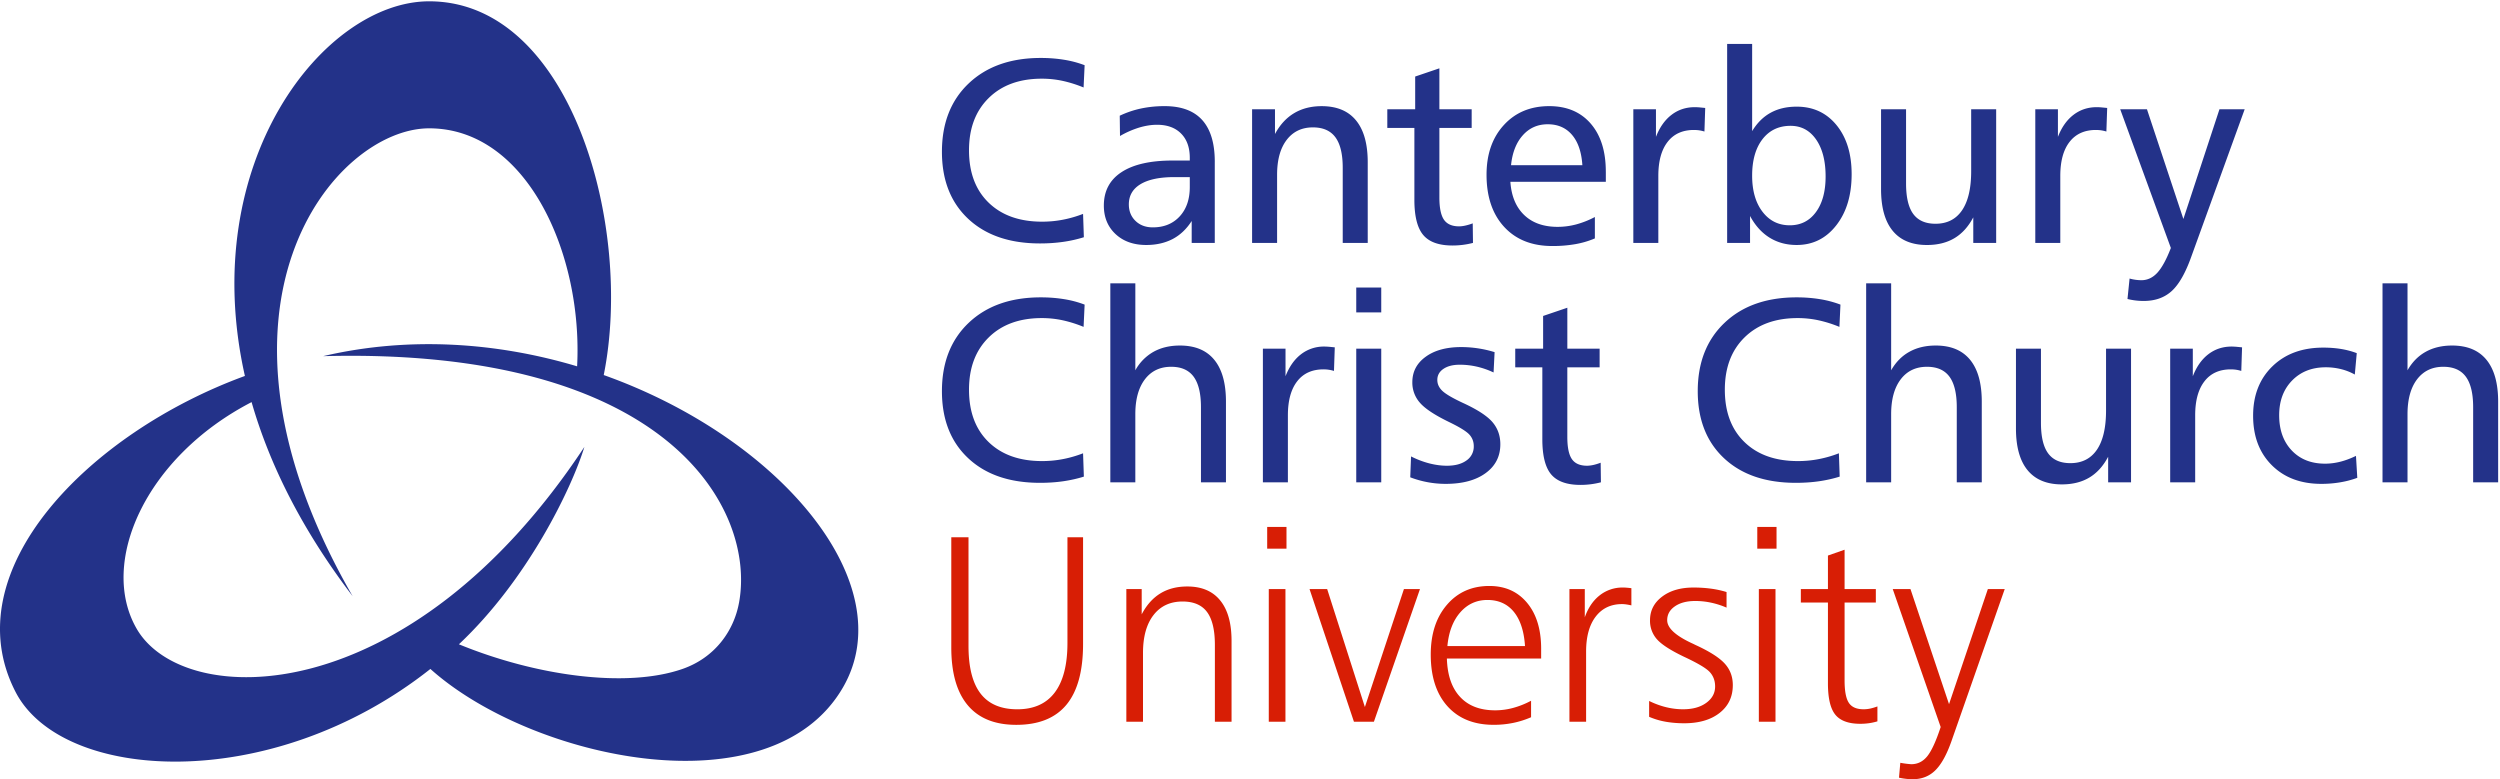 <svg width="154" height="48" fill="none" xmlns="http://www.w3.org/2000/svg"><g clip-path="url(#clip0_10420_41517)" fill-rule="evenodd" clip-rule="evenodd"><path d="M37.19 23.102C39.032 13.976 35.189.081 26.435.081c-6.454 0-14.32 9.87-11.349 23.078C5.49 26.664-2.897 35.16.96 42.627c2.868 5.553 15.735 6.349 25.552-1.42 6.218 5.576 20.972 8.793 25.41 1.146 3.69-6.357-3.83-15.367-14.732-19.25zm8.33 14.042c-.323 1.74-1.494 3.373-3.481 4.064-3.478 1.209-9.071.411-13.77-1.52 4.216-3.962 6.93-9.563 7.729-12.157C25.186 43.903 11.326 43.742 8.424 38.74c-2.349-4.047.507-10.57 7.074-13.97 1.088 3.79 3.07 7.823 6.225 11.955C11.4 18.83 20.628 7.905 26.435 7.905c6.037 0 9.478 7.768 9.115 14.661-4.865-1.456-10.293-1.877-15.649-.626 21.293-.566 26.69 9.439 25.62 15.204zM66.813 4.017l-.064 1.372a7.71 7.71 0 00-1.29-.407 6.11 6.11 0 00-1.285-.135c-1.374 0-2.465.398-3.271 1.193-.808.795-1.212 1.868-1.212 3.219 0 1.367.402 2.441 1.207 3.223s1.902 1.173 3.292 1.173c.44 0 .869-.04 1.288-.122.418-.08.83-.2 1.239-.357l.049 1.437a8.06 8.06 0 01-1.27.285c-.45.065-.927.098-1.43.098-1.87 0-3.344-.505-4.423-1.515-1.08-1.011-1.62-2.387-1.62-4.13 0-1.765.55-3.17 1.651-4.214 1.102-1.044 2.581-1.567 4.44-1.567.498 0 .973.037 1.426.11a6.37 6.37 0 011.273.337zM74.83 9.97v4.993h-1.422v-1.35c-.319.498-.71.868-1.177 1.113-.468.242-1.008.365-1.624.365-.78 0-1.41-.225-1.89-.673-.48-.45-.72-1.034-.72-1.755 0-.898.364-1.585 1.091-2.06.727-.476 1.776-.714 3.146-.714h1.057v-.16c0-.644-.18-1.144-.537-1.503-.357-.36-.851-.54-1.482-.54-.355 0-.723.06-1.105.174a5.662 5.662 0 00-1.175.518l-.016-1.25a5.992 5.992 0 011.304-.443 6.965 6.965 0 011.466-.147c1.025 0 1.796.286 2.312.858.514.572.773 1.43.773 2.573zm-2.493.94c-.905 0-1.598.146-2.078.434-.482.29-.722.705-.722 1.247 0 .413.137.752.41 1.017.273.265.628.398 1.065.398.688 0 1.24-.225 1.656-.675.415-.45.623-1.054.623-1.81v-.61h-.954zm11.915-.918v4.971h-1.54v-4.627c0-.843-.15-1.47-.45-1.877-.3-.408-.762-.612-1.387-.612-.685 0-1.223.258-1.616.772-.394.515-.59 1.232-.59 2.15v4.194h-1.54V6.73h1.41v1.526c.305-.57.699-.998 1.181-1.286.482-.287 1.047-.431 1.696-.431.93 0 1.637.293 2.116.88.48.586.72 1.444.72 2.574zm4.414-5.784V6.73h1.989v1.15h-1.989v4.285c0 .644.096 1.101.284 1.372.188.27.498.406.93.406.107 0 .231-.014.37-.044a3.37 3.37 0 00.47-.14l.016 1.204a5.012 5.012 0 01-1.255.16c-.842.001-1.444-.214-1.808-.646-.364-.431-.547-1.153-.547-2.167V7.88h-1.668V6.73h1.717V4.715l1.492-.507zm10.253 6.362v.627h-5.88c.06.878.343 1.56.85 2.047.507.487 1.193.73 2.06.73.38 0 .758-.049 1.135-.148a5.567 5.567 0 001.16-.458v1.318a5.522 5.522 0 01-1.194.352 8.084 8.084 0 01-1.427.117c-1.254 0-2.243-.393-2.966-1.179-.724-.786-1.086-1.856-1.086-3.21 0-1.267.356-2.29 1.068-3.064.71-.776 1.642-1.164 2.792-1.164 1.084 0 1.936.359 2.557 1.076.62.717.93 1.703.93 2.956zm-1.445-.394c-.053-.811-.266-1.434-.638-1.869-.371-.434-.87-.652-1.495-.652-.62 0-1.13.225-1.534.676-.404.45-.648 1.065-.727 1.845h4.394zm7.567-3.527l-.048 1.453a2.299 2.299 0 00-.338-.076 2.487 2.487 0 00-.306-.02c-.703 0-1.245.245-1.625.736-.381.49-.571 1.189-.571 2.095v4.126h-1.54V6.73h1.394v1.7c.231-.593.551-1.045.962-1.358.409-.313.885-.47 1.428-.47.091 0 .191.005.298.014l.346.034zm1.351-3.941h1.54v5.37c.305-.505.684-.883 1.14-1.133.454-.25.989-.375 1.604-.375 1.016 0 1.833.379 2.454 1.138.62.759.931 1.766.931 3.023 0 1.293-.316 2.344-.948 3.15-.63.807-1.443 1.21-2.438 1.21-.626 0-1.182-.15-1.67-.452-.485-.303-.886-.747-1.202-1.335v1.66h-1.411V2.707zm3.907 5.043c-.727 0-1.303.274-1.728.821-.425.549-.639 1.298-.639 2.25 0 .926.214 1.668.639 2.223.425.556.985.833 1.68.833.674 0 1.21-.27 1.608-.81.398-.539.598-1.272.598-2.198 0-.957-.196-1.716-.586-2.278-.39-.56-.914-.841-1.572-.841zm5.574-1.021h1.54v4.57c0 .852.148 1.478.443 1.88.297.402.752.603 1.371.603.713 0 1.258-.276 1.634-.827.375-.552.563-1.355.563-2.411V6.729h1.54v8.235h-1.41v-1.575c-.305.576-.692 1.004-1.162 1.283-.471.28-1.034.42-1.69.42-.93 0-1.634-.292-2.111-.874-.479-.582-.718-1.44-.718-2.572V6.729zm13.929-.081l-.049 1.453a2.233 2.233 0 00-.337-.076 2.466 2.466 0 00-.307-.02c-.702 0-1.243.245-1.625.736-.381.49-.57 1.189-.57 2.095v4.126h-1.54V6.73h1.394v1.7c.231-.593.551-1.045.962-1.358.41-.313.885-.47 1.428-.47.092 0 .19.005.297.014l.347.034zm.802.081h1.648l2.244 6.76 2.223-6.76h1.553l-3.283 9.066c-.357 1.004-.756 1.713-1.204 2.125-.448.411-1.023.617-1.727.617a4.079 4.079 0 01-1.005-.12l.129-1.26a2.746 2.746 0 00.725.103c.373 0 .703-.153.985-.46.281-.307.559-.815.833-1.525l-3.121-8.547zM66.813 18.764l-.064 1.372a7.66 7.66 0 00-1.29-.407 6.108 6.108 0 00-1.285-.135c-1.374 0-2.465.398-3.271 1.193-.808.795-1.212 1.868-1.212 3.219 0 1.367.402 2.441 1.207 3.223s1.902 1.173 3.292 1.173c.44 0 .869-.04 1.288-.122.418-.08.83-.2 1.239-.357l.049 1.436c-.397.125-.82.22-1.27.286-.45.065-.927.097-1.43.097-1.87 0-3.344-.504-4.423-1.515-1.08-1.01-1.62-2.386-1.62-4.13 0-1.764.55-3.168 1.651-4.213 1.102-1.044 2.581-1.567 4.44-1.567.498 0 .973.037 1.426.11a6.37 6.37 0 011.273.337zm1.584-1.309h1.54v5.355a2.917 2.917 0 011.124-1.141c.46-.256 1.001-.384 1.622-.384.932 0 1.638.293 2.117.88.48.586.719 1.444.719 2.574v4.972h-1.54v-4.628c0-.843-.15-1.468-.45-1.877-.299-.408-.76-.612-1.386-.612-.685 0-1.224.257-1.617.772-.392.516-.59 1.232-.59 2.15v4.195h-1.54V17.455zm13.825 3.941l-.049 1.453a2.18 2.18 0 00-.643-.096c-.703 0-1.245.245-1.624.736-.381.49-.572 1.19-.572 2.095v4.127h-1.54v-8.234h1.394v1.7c.231-.593.551-1.046.961-1.359a2.29 2.29 0 011.429-.47c.091 0 .19.006.298.014l.346.034zm1.323-2.154h1.54v-1.531h-1.54v1.532zm0 10.469h1.54v-8.234h-1.54v8.234zm8.522-8.017l-.063 1.25a5.084 5.084 0 00-1.022-.357 4.732 4.732 0 00-1.064-.12c-.416 0-.75.085-1.002.256-.251.17-.377.398-.377.681 0 .252.103.476.31.673.206.198.637.45 1.291.754.868.4 1.465.789 1.792 1.167.325.38.489.835.489 1.368 0 .747-.303 1.34-.909 1.78-.605.44-1.422.66-2.455.66a6.101 6.101 0 01-2.186-.404l.05-1.287a5.5 5.5 0 001.127.43c.376.096.736.144 1.08.144.507 0 .909-.108 1.208-.325a1.03 1.03 0 00.448-.88c0-.273-.088-.509-.265-.707-.178-.199-.59-.456-1.239-.772-.874-.422-1.473-.814-1.796-1.177A1.865 1.865 0 0187 23.544c0-.647.273-1.169.821-1.566.547-.399 1.276-.598 2.188-.598a6.967 6.967 0 012.06.313zm4.481-2.738v2.52h1.989v1.15h-1.99v4.286c0 .643.094 1.1.284 1.372.188.27.498.405.93.405.107 0 .23-.014.37-.043.14-.03.298-.077.47-.142l.016 1.206a5.01 5.01 0 01-1.254.16c-.843 0-1.446-.215-1.81-.646-.364-.432-.545-1.154-.545-2.168v-4.43h-1.669v-1.15h1.717v-2.013l1.492-.507zm16.824-.192l-.064 1.372a7.614 7.614 0 00-1.291-.407 6.11 6.11 0 00-1.283-.135c-1.374 0-2.465.398-3.273 1.193-.808.795-1.211 1.868-1.211 3.219 0 1.367.402 2.441 1.208 3.223.804.782 1.902 1.173 3.292 1.173.439 0 .868-.04 1.287-.122.418-.08.831-.2 1.239-.357l.049 1.436c-.397.125-.82.22-1.27.286-.45.065-.927.097-1.43.097-1.87 0-3.344-.504-4.424-1.515-1.079-1.01-1.62-2.386-1.62-4.13 0-1.764.551-3.168 1.653-4.213 1.1-1.044 2.58-1.567 4.439-1.567.499 0 .974.037 1.426.11a6.45 6.45 0 011.273.337zm1.583-1.309h1.54v5.355c.289-.506.663-.886 1.126-1.141.46-.256 1-.384 1.622-.384.93 0 1.636.293 2.116.88.479.586.718 1.444.718 2.574v4.972h-1.54v-4.628c0-.843-.15-1.468-.449-1.877-.3-.408-.761-.612-1.387-.612-.685 0-1.224.257-1.616.772-.393.516-.59 1.232-.59 2.15v4.195h-1.54V17.455zm9.228 4.022h1.54v4.57c0 .852.147 1.478.443 1.88.295.402.752.603 1.37.603.713 0 1.257-.276 1.634-.828.374-.551.562-1.354.562-2.41v-3.815h1.54v8.234h-1.41v-1.575c-.305.576-.691 1.004-1.162 1.283-.47.28-1.032.42-1.689.42-.93 0-1.633-.292-2.112-.874-.478-.582-.716-1.44-.716-2.572v-4.916zm13.928-.081l-.048 1.453a2.207 2.207 0 00-.338-.076 2.387 2.387 0 00-.306-.02c-.703 0-1.245.245-1.624.736-.381.49-.572 1.19-.572 2.095v4.127h-1.54v-8.234h1.394v1.7c.231-.593.551-1.046.961-1.359.411-.313.887-.47 1.429-.47.09 0 .19.006.298.014l.346.034zm7.065.358l-.12 1.318a3.387 3.387 0 00-.835-.33 3.842 3.842 0 00-.951-.117c-.856 0-1.548.273-2.078.817-.531.544-.795 1.256-.795 2.136 0 .9.256 1.623.771 2.167.514.544 1.199.817 2.055.817.312 0 .625-.04.941-.12.314-.08.636-.2.964-.36l.081 1.352c-.344.127-.702.22-1.071.28-.37.062-.751.092-1.143.092-1.268 0-2.284-.383-3.052-1.15-.767-.765-1.151-1.78-1.151-3.047 0-1.259.396-2.274 1.188-3.043.791-.769 1.837-1.153 3.137-1.153.381 0 .743.027 1.087.083.342.056.666.142.972.258zm1.587-4.299h1.54v5.355c.289-.506.664-.886 1.124-1.141.461-.256 1.002-.384 1.623-.384.932 0 1.637.293 2.117.88.478.586.719 1.444.719 2.574v4.972h-1.54v-4.628c0-.843-.15-1.468-.45-1.877-.299-.408-.761-.612-1.387-.612-.685 0-1.223.257-1.617.772-.392.516-.589 1.232-.589 2.15v4.195h-1.54V17.455z" fill="#233289"/><path d="M58.6 33.096h1.06v6.7c0 1.309.248 2.285.745 2.93.498.645 1.252.966 2.262.966 1.016 0 1.785-.344 2.306-1.034.521-.69.782-1.708.782-3.054v-6.508h.962v6.572c0 1.668-.341 2.916-1.024 3.743-.683.825-1.714 1.239-3.09 1.239-1.319 0-2.315-.403-2.99-1.208-.675-.805-1.013-1.991-1.013-3.559v-6.787zm17.264 6.381v4.98h-1.027v-4.733c0-.916-.162-1.591-.483-2.023-.32-.432-.823-.648-1.509-.648-.76 0-1.357.279-1.789.836-.431.557-.647 1.334-.647 2.331v4.238h-1.026v-8.17h.946v1.556c.301-.575.684-1.004 1.15-1.289.465-.285 1.018-.427 1.658-.427.887 0 1.564.287 2.028.86.466.572.699 1.401.699 2.489zm2.196-5.679h1.188v-1.34h-1.189v1.34zm.097 10.66h1.027v-8.17h-1.027v8.17zm2.511-8.17h1.086l2.324 7.265 2.404-7.265h.988l-2.837 8.17h-1.23l-2.735-8.17zm14.267 3.679v.597h-5.806c.03 1.03.302 1.819.815 2.367.51.55 1.23.825 2.16.825a4.24 4.24 0 001.102-.148 5.263 5.263 0 001.108-.442v1.016c-.36.156-.73.273-1.11.35a5.933 5.933 0 01-1.191.117c-1.213 0-2.162-.381-2.849-1.144-.686-.763-1.03-1.824-1.03-3.184 0-1.27.332-2.291.997-3.065.663-.773 1.535-1.16 2.612-1.16.977 0 1.75.347 2.328 1.042.577.695.864 1.638.864 2.83zm-.994-.17c-.06-.914-.289-1.615-.686-2.105-.4-.49-.942-.734-1.631-.734-.668 0-1.226.255-1.673.766-.446.51-.71 1.203-.791 2.074h4.781zm6.553-3.565v1.06a3.922 3.922 0 00-.319-.06 1.891 1.891 0 00-.254-.02c-.694 0-1.236.26-1.63.776-.392.516-.587 1.233-.587 2.149v4.32h-1.027v-8.17h.946v1.74c.205-.582.51-1.034.919-1.354a2.25 2.25 0 011.429-.481c.074 0 .154.003.237.01.083.007.178.017.286.03zm5.862.238v.96a5.064 5.064 0 00-.945-.304 4.653 4.653 0 00-.985-.105c-.518 0-.937.11-1.252.329-.317.218-.475.503-.475.855 0 .486.533.971 1.601 1.455.107.054.186.092.235.113.835.39 1.411.766 1.729 1.127.319.361.477.795.477 1.303 0 .717-.271 1.288-.813 1.712-.541.426-1.269.638-2.186.638-.402 0-.784-.032-1.146-.096a4.57 4.57 0 01-1.01-.301v-.976c.35.17.699.299 1.05.384.351.086.698.127 1.041.127.589 0 1.064-.13 1.428-.395.364-.264.546-.601.546-1.011 0-.348-.108-.639-.32-.876-.212-.238-.742-.553-1.589-.949-.835-.4-1.393-.76-1.676-1.083a1.708 1.708 0 01-.425-1.17c0-.592.247-1.076.743-1.452.495-.376 1.141-.563 1.937-.563.372 0 .727.023 1.066.068.34.045.663.115.969.21zm1.893-2.672h1.186v-1.34h-1.186v1.34zm.096 10.66h1.026v-8.17h-1.026v8.17zm5.282-10.596v2.426h1.925v.829h-1.925v4.796c0 .666.089 1.128.268 1.39.176.26.478.388.904.388.141 0 .282-.015.425-.047a3.29 3.29 0 00.425-.129v.92c-.171.051-.345.09-.519.114a3.926 3.926 0 01-.534.037c-.724 0-1.238-.188-1.54-.562-.304-.374-.455-1.018-.455-1.933v-4.974h-1.669v-.83h1.669v-2.065l1.026-.36zm2.966 2.426h1.093l2.375 7.088 2.391-7.088h1.039l-3.285 9.38c-.295.834-.628 1.432-.999 1.793-.369.36-.834.54-1.393.54a4.127 4.127 0 01-.836-.096l.081-.917a5.715 5.715 0 00.675.087c.393 0 .72-.163.983-.487.263-.324.54-.925.829-1.803l-2.953-8.497z" fill="#D81E05"/></g><defs><clipPath id="clip0_10420_41517"><path fill="#fff" d="M0 0h154v48H0z"/></clipPath></defs></svg>